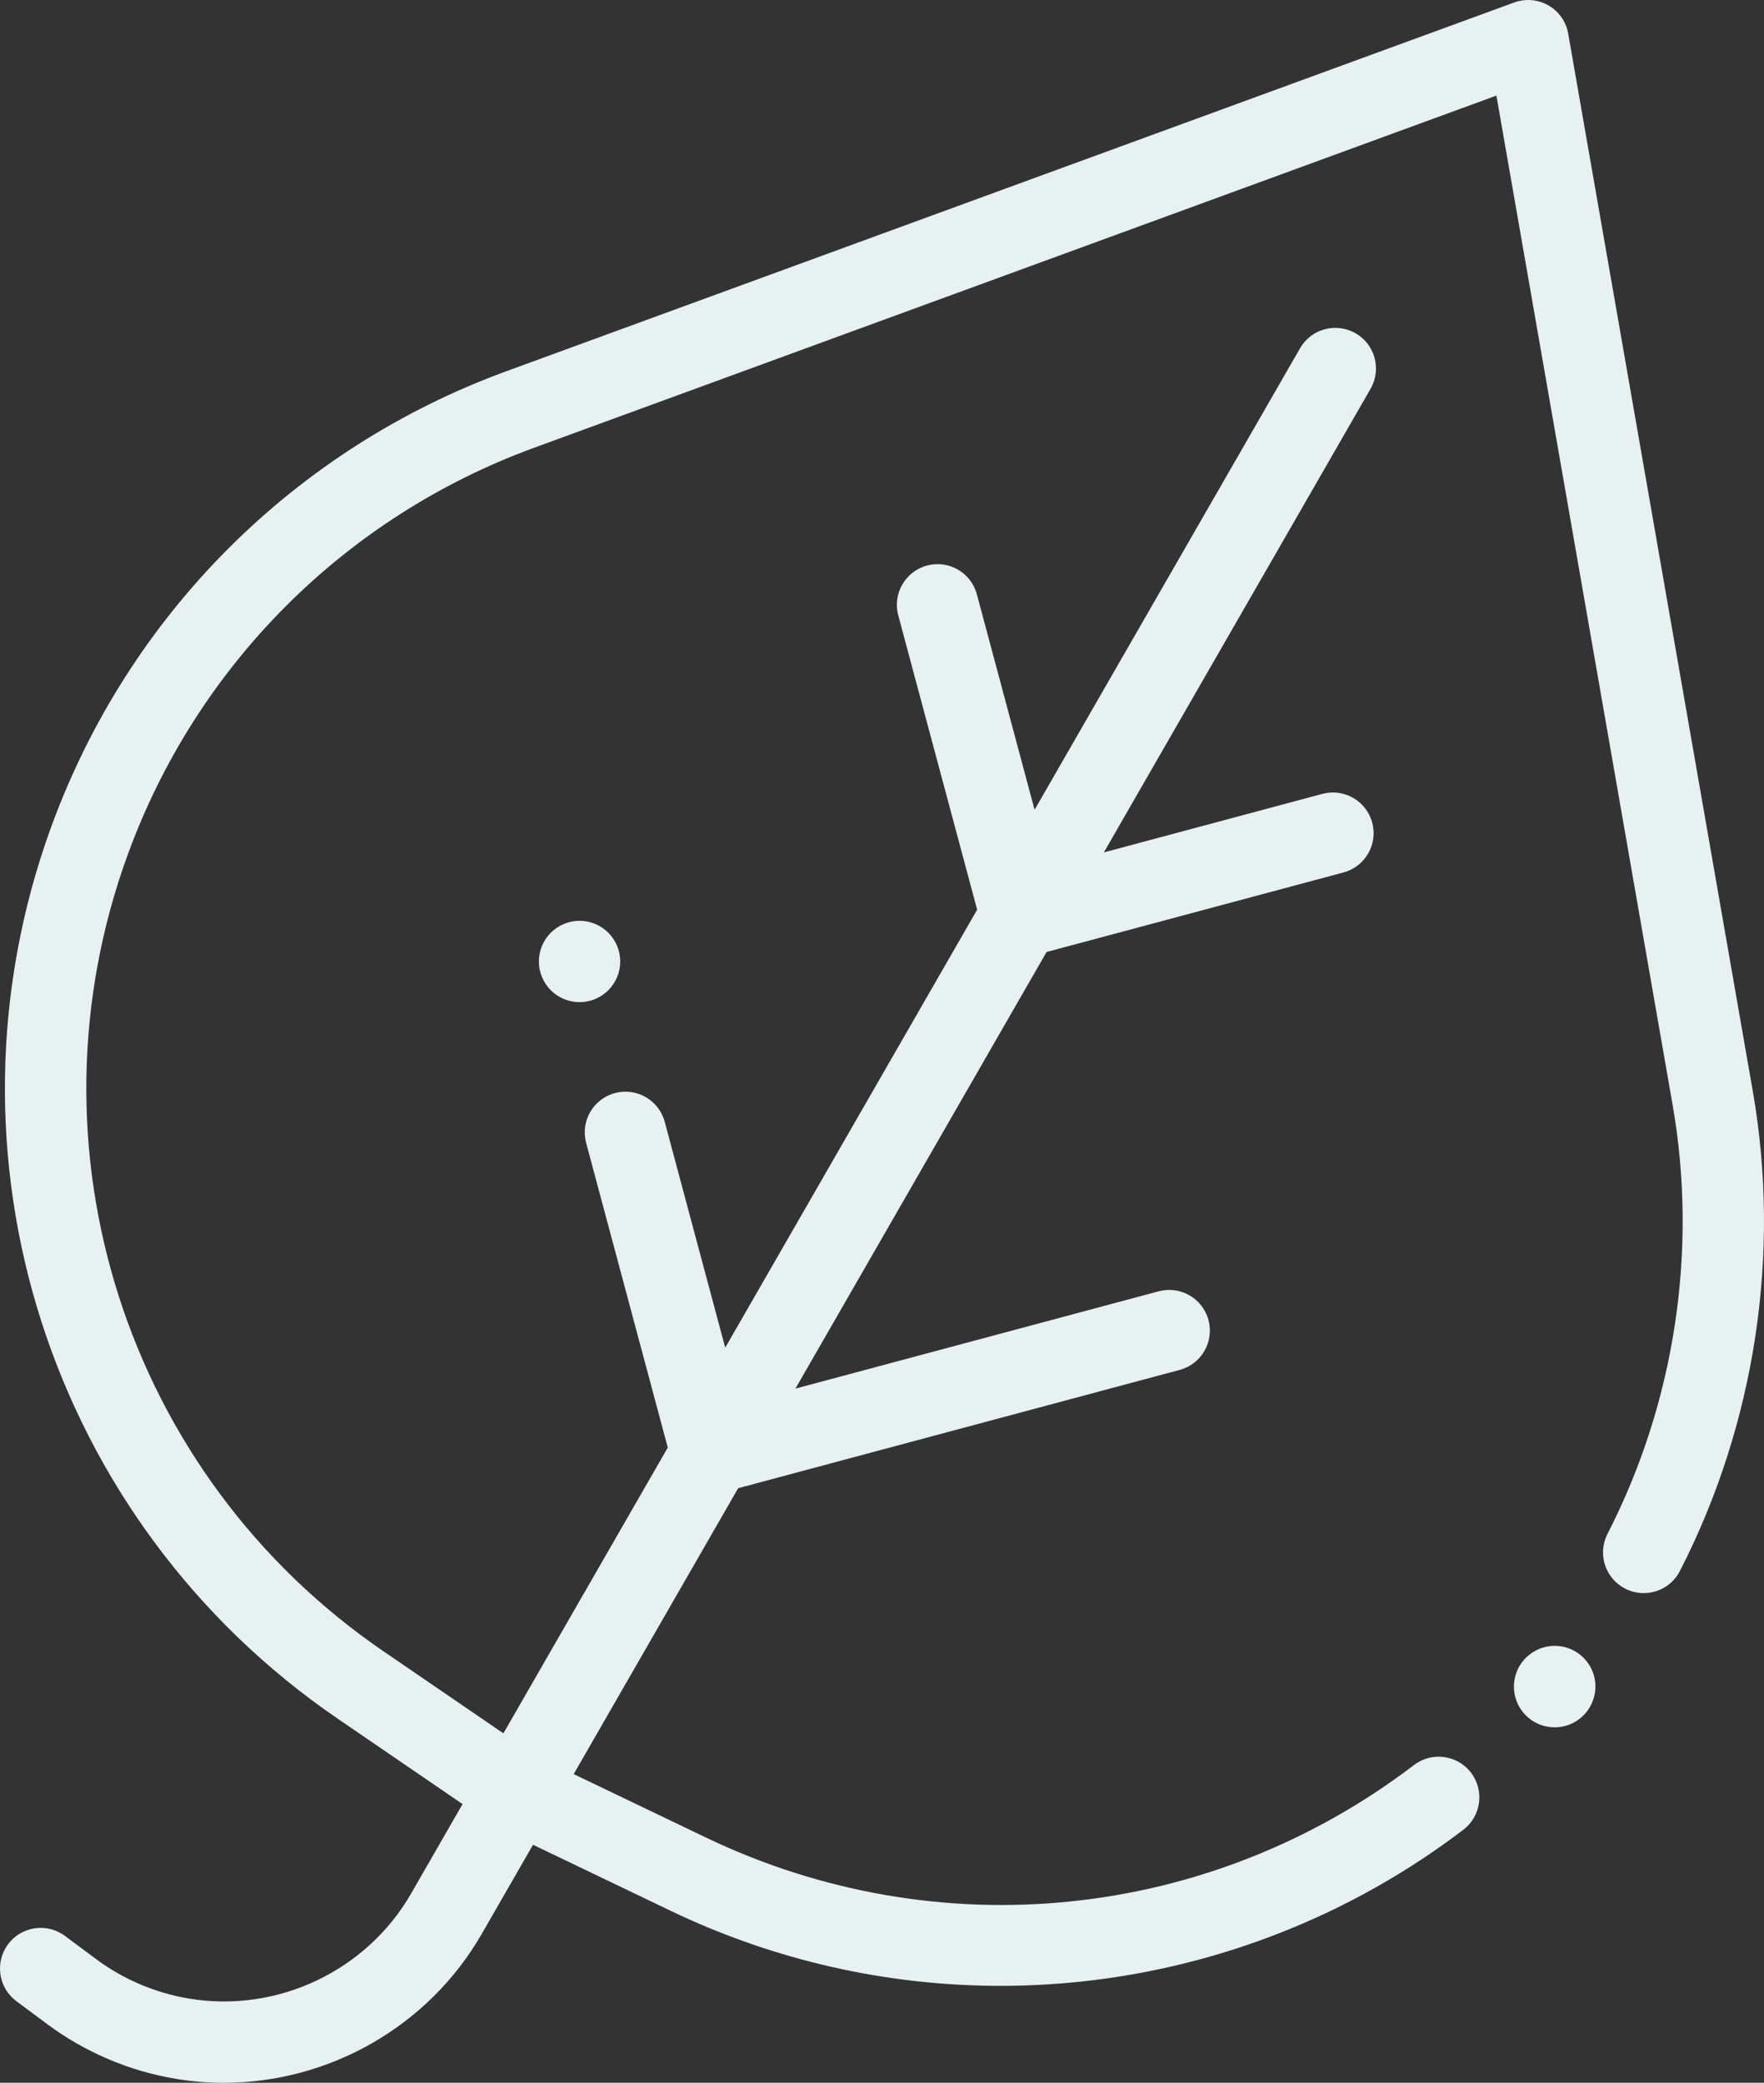 <?xml version="1.0" encoding="UTF-8"?>
<svg id="Layer_2" data-name="Layer 2" xmlns="http://www.w3.org/2000/svg" width="433.64" height="511.99" viewBox="0 0 433.64 511.99">
  <rect x="0" y="0" width="433.64" height="511.99" fill="#333333" stroke="none"/>
  <defs>
    <style>
      .cls-1 {
        fill: #e7f1f1;
      }
    </style>
  </defs>
  <g id="Layer_2-2" data-name="Layer 2">
    <g id="Capa_1" data-name="Capa 1">
      <path class="cls-1" d="M430.88,268.2L385.51,8.28h0c-.1-.58-.24-1.15-.45-1.72-1.9-5.19-7.64-7.85-12.83-5.95L124.44,91.27c-52.07,19.05-92.82,59.85-111.83,111.93-29.42,80.63-.49,170.78,70.34,219.24l30.76,21.04-12.64,21.98c-10.97,19.07-32.91,29.44-54.61,25.83-8.27-1.38-16.19-4.75-22.91-9.76l-7.58-5.64c-4.43-3.3-10.7-2.38-13.99,2.05-3.3,4.43-2.38,10.7,2.05,13.99l7.58,5.64c9.26,6.89,20.17,11.54,31.56,13.44,3.96.66,7.93.98,11.87.98,25.77,0,50.26-13.78,63.37-36.57l12.62-21.94,33.79,16.21c25.43,12.2,53.14,18.47,81.13,18.47,6.61,0,13.24-.35,19.86-1.05,34.18-3.64,66.65-16.55,93.92-37.32,4.39-3.35,5.24-9.62,1.89-14.02-3.35-4.39-9.62-5.24-14.02-1.89-50.32,38.35-117.05,45.17-174.13,17.79l-32.44-15.56,40.43-70.28,108.55-29.08c5.33-1.43,8.5-6.91,7.07-12.25-1.43-5.33-6.91-8.5-12.25-7.07l-89.29,23.92,61.74-107.33,72.98-19.55c5.33-1.43,8.5-6.91,7.07-12.25-1.43-5.33-6.91-8.5-12.25-7.07l-53.72,14.39,65.56-113.96c2.75-4.79,1.11-10.9-3.68-13.65-4.79-2.75-10.9-1.11-13.65,3.68l-65.26,113.45-14.19-52.97c-1.43-5.33-6.91-8.5-12.25-7.07-5.33,1.43-8.5,6.91-7.07,12.25l19.39,72.35-61.93,107.66-14.87-55.51c-1.43-5.33-6.91-8.5-12.25-7.07-5.33,1.43-8.5,6.91-7.07,12.25l20.07,74.89-40.41,70.25-29.47-20.16C30.97,362.64,5.12,282.09,31.41,210.06c16.98-46.53,53.39-82.98,99.91-100L367.86,23.5l43.32,248.13c6.24,35.72.55,73.16-16.01,105.42-2.52,4.91-.58,10.94,4.33,13.46,1.46.75,3.02,1.11,4.56,1.11,3.63,0,7.13-1.98,8.9-5.43,18.53-36.11,24.9-78.01,17.92-117.99h0Z"/>
      <path class="cls-1" d="M388.67,406.96c-4.21-3.58-10.52-3.06-14.1,1.14h-.01c-3.52,4.13-3.12,10.33.94,13.96,1.91,1.71,4.29,2.55,6.67,2.55,2.75,0,5.48-1.12,7.46-3.33.08-.09.11-.13.19-.22,3.58-4.21,3.07-10.52-1.14-14.1h0Z"/>
      <path class="cls-1" d="M149.54,229.28c-1.86-1.86-4.44-2.93-7.07-2.93s-5.21,1.07-7.07,2.93c-1.87,1.86-2.93,4.44-2.93,7.07s1.06,5.21,2.93,7.07c1.86,1.87,4.43,2.93,7.07,2.93s5.21-1.06,7.07-2.93c1.86-1.86,2.93-4.43,2.93-7.07s-1.07-5.21-2.93-7.07Z"/>
    </g>
  </g>
</svg>